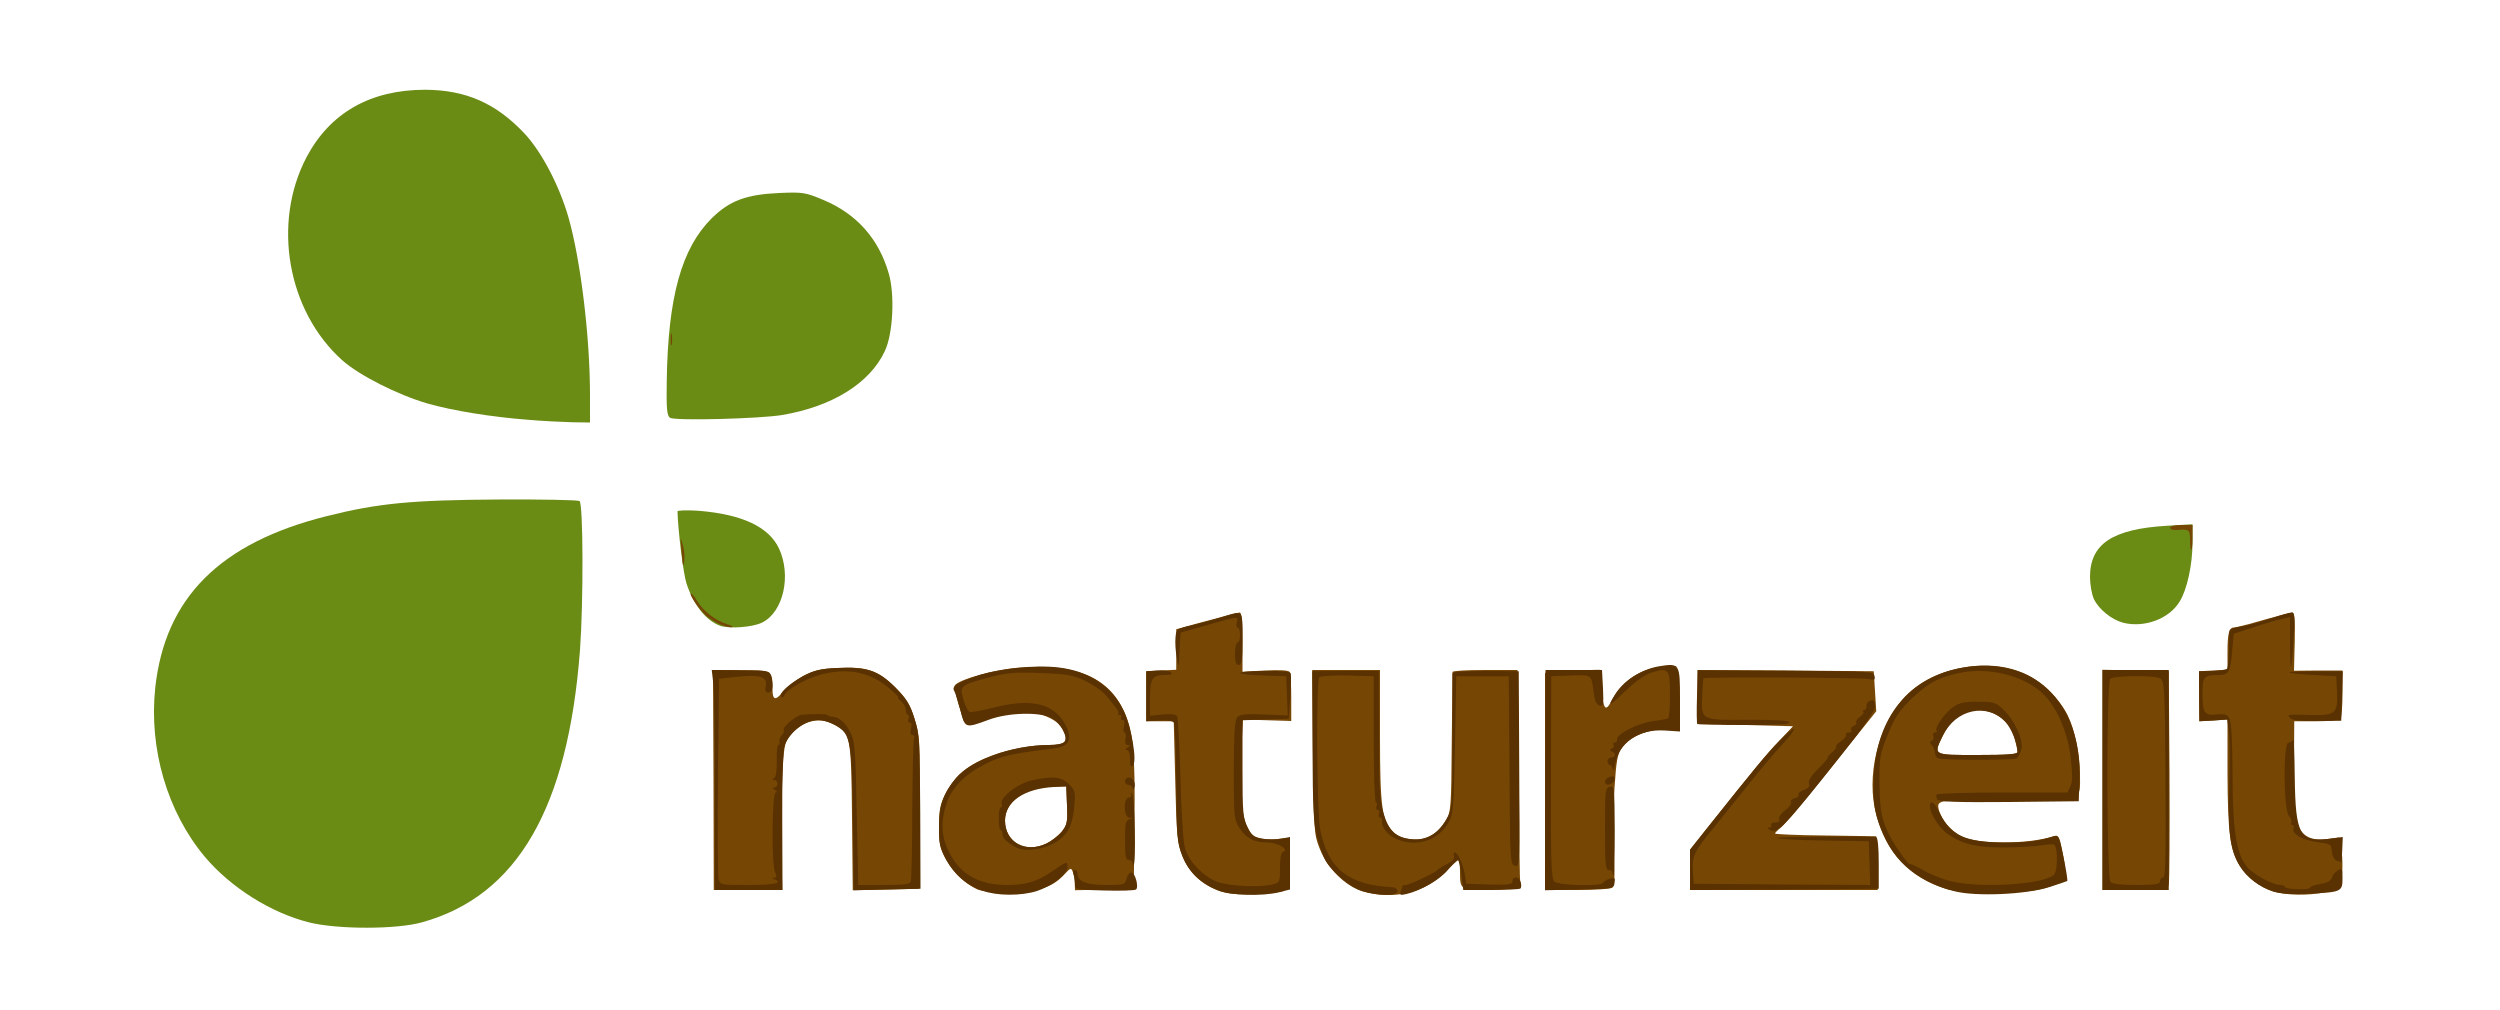 <?xml version="1.0" encoding="utf-8"?>
<!DOCTYPE svg PUBLIC "-//W3C//DTD SVG 1.0//EN" "http://www.w3.org/TR/2001/REC-SVG-20010904/DTD/svg10.dtd">
<svg version="1.0" xmlns="http://www.w3.org/2000/svg" width="500px" height="202px" viewBox="0 0 500 202" preserveAspectRatio="xMidYMid meet">
 <rect x="0" y="0" width="500" height="202" fill="#333333" stroke="none"/>
 <g fill="#ffffff">
  <path d="M0 101 l0 -101 250 0 250 0 0 101 0 101 -250 0 -250 0 0 -101z m82.95 81.95 c19 -5.30 29.15 -22.85 31.55 -54.45 0.70 -9.20 0.65 -26.35 -0.05 -26.80 -1.10 -0.65 -28.45 -0.20 -34.90 0.60 -12.65 1.60 -24.60 5.50 -31.75 10.35 -15.70 10.65 -19.90 31.55 -10.05 50.30 5 9.55 15.15 17.45 25.65 20.05 5.60 1.35 14.55 1.35 19.55 -0.05z m123 -6.30 c1.45 -0.45 3.60 -1.70 4.80 -2.75 3.50 -3.10 5.70 -2.55 5.75 1.50 0 1.05 0.15 1.10 4.50 1.10 l4.50 0 0 -12.35 c0 -13.10 -0.50 -17.25 -2.40 -20.95 -1.45 -2.85 -3.95 -5.20 -7.10 -6.65 -2.50 -1.20 -3.30 -1.30 -9 -1.30 -5.20 0 -6.80 0.20 -9.50 1.15 -4.75 1.65 -4.65 1.55 -3.90 4.30 0.45 1.75 0.80 2.25 1.40 2.05 4.85 -1.90 13.75 -2.20 16.80 -0.60 2.55 1.35 4.20 6.15 2.60 7.75 -0.35 0.35 -1.75 0.60 -3.15 0.60 -4.90 0 -11.75 1.75 -15.15 3.85 -4.10 2.55 -6.70 6.75 -6.75 10.90 -0.10 4.75 3.65 9.65 8.65 11.40 2.95 1.05 4.80 1.05 7.95 0z m48.35 0.30 l2.20 -0.55 0 -3.45 0 -3.45 -2.20 0 c-4.10 0 -5.25 -0.45 -6.30 -2.55 -0.90 -1.75 -1 -3 -1 -13.20 l0 -11.25 4.90 0 4.85 0 -0.15 -3.55 -0.20 -3.55 -4.70 0.35 -4.70 0.35 0 -5.75 0 -5.75 -5.10 1.35 -5.15 1.40 0.15 4.10 0.15 4.05 -2.95 0 -2.95 0 -0.25 2.20 c-0.15 1.25 -0.15 2.80 -0.05 3.50 0.25 1.10 0.55 1.25 2.85 1.40 l2.55 0.15 0.30 12 c0.25 10.80 0.40 12.30 1.40 14.90 2.35 6.05 9.15 9.10 16.35 7.30z m28.05 -0.55 c1.95 -0.70 3.65 -1.85 5.20 -3.50 2 -2 2.70 -2.40 4.15 -2.40 1.80 0 1.80 0 1.80 2.20 0 3.75 0.10 3.80 4.80 3.80 l4.20 0 -0.10 -20.35 -0.15 -20.40 -5.10 -0.15 -5.10 -0.15 -0.15 14.15 c-0.15 13.20 -0.20 14.25 -1.20 15.90 -0.55 0.95 -1.80 2.25 -2.75 2.90 -1.50 1.05 -2.20 1.15 -5.55 1 -3.25 -0.15 -4 -0.35 -5.10 -1.35 -2.40 -2.25 -2.80 -4.95 -2.80 -19.40 l0 -13.15 -5.30 0 -5.25 0 0.15 14.90 c0.15 14.20 0.20 15 1.35 17.85 2.10 5.35 7.15 9.10 12.40 9.20 0.90 0.05 2.90 -0.45 4.50 -1.05z m125.90 -0.45 c1.80 -0.60 3.25 -1.30 3.25 -1.55 0 -0.25 -0.25 -1.40 -0.55 -2.55 l-0.50 -2.10 -8.85 0 c-7.70 0 -9.10 -0.15 -10.75 -0.95 -2.85 -1.40 -4.50 -3.85 -4.75 -7.10 l-0.20 -2.70 14.15 -0.10 14.20 -0.15 0.15 -3.10 c0.25 -5.60 -1.80 -11.45 -5.55 -15.50 -4.10 -4.45 -9.75 -6.20 -15.85 -4.95 -8.30 1.75 -13.85 7.45 -16.25 16.60 -0.95 3.60 -0.95 6.20 0 9.65 2.15 8.15 7.30 13.20 15.65 15.30 3.90 1 11.55 0.60 15.85 -0.80z m57.65 0.75 c1 -0.30 1.10 -0.60 1.10 -3.75 l0 -3.45 -2.70 0 c-6.35 0 -6.65 -0.65 -6.85 -15.50 l-0.20 -11.25 4.90 -0.15 4.85 -0.15 0 -3.20 0 -3.25 -2.10 -0.10 c-1.20 -0.05 -3.40 -0.10 -4.90 -0.10 l-2.75 -0.05 0.20 -5.60 0.15 -5.60 -3.65 1.05 c-2.05 0.55 -4.25 1.15 -4.95 1.30 -1.75 0.35 -2 0.90 -2 5 l0 3.60 -2.75 0 -2.75 0 0 3.50 0 3.50 2.75 0 2.75 0 0 10.90 c0.05 11.60 0.50 15.15 2.50 18.35 2.40 3.90 6.75 5.90 12 5.50 1.80 -0.15 3.75 -0.40 4.40 -0.55z m-310.80 -14.85 c0.15 -14.45 0.15 -14.65 1.30 -16.10 1.75 -2.20 3.95 -3.20 7.20 -3.25 3.50 0 5.90 1.05 7.20 3.20 0.85 1.40 0.95 2.85 1.10 16.20 l0.15 14.60 5.25 0 5.20 0 0 -14 c0 -13.05 -0.05 -14.20 -1.10 -17.35 -1.45 -4.40 -5.35 -8.60 -9.05 -9.60 -4.90 -1.40 -11.20 0.55 -14.35 4.35 -1.15 1.40 -1.65 1.65 -3.05 1.50 -1.40 -0.10 -1.70 -0.40 -1.85 -1.40 -0.05 -0.70 -0.25 -1.90 -0.35 -2.75 l-0.25 -1.50 -4.35 -0.15 -4.30 -0.15 0.30 6.85 c0.20 3.75 0.35 13 0.35 20.55 l0 13.65 5.25 0 5.20 0 0.15 -14.65z m166.40 1.05 c0.25 -12.45 0.30 -13.40 1.30 -14.75 1.65 -2.25 4.90 -3.65 8.55 -3.65 l3.15 0 0 -4.75 0 -4.75 -1.50 0 c-3.05 0 -7.25 3 -9 6.40 -0.95 1.80 -1.30 2.10 -2.75 2.10 -2 0 -2.25 -0.55 -2.25 -4.80 l0 -3.20 -4.25 0 -4.25 0 0 20.50 0 20.55 5.40 -0.15 5.35 -0.15 0.25 -13.35z m52.40 9.75 l-0.15 -3.90 -10.10 -0.15 -10.15 -0.10 0 -1.80 c0 -1.35 0.35 -2.05 1.30 -2.80 0.70 -0.55 5.20 -5.95 10 -11.95 l8.75 -10.90 -0.15 -2.65 -0.15 -2.65 -16.10 -0.15 -16.15 -0.10 0 4 0 4 9.50 0 9.50 0 0 1.70 c0 1.35 -0.50 2.20 -2.60 4.40 -2.50 2.60 -5 5.60 -14.05 17 -3.65 4.60 -3.85 5 -3.85 7.40 l0 2.50 17.25 0 17.30 0 -0.15 -3.85z m58.60 -16.65 l0 -20.50 -5.25 0 -5.25 0 0 20.50 0 20.50 5.25 0 5.25 0 0 -20.50z m-281.55 -33 c1.40 -0.70 2.30 -1.70 3.25 -3.60 1.60 -3.20 1.65 -4.95 0.10 -8.20 -1.85 -4 -6.45 -6.35 -14.50 -7.45 l-2.45 -0.35 0.30 4.70 c0.75 11.80 6.60 18.35 13.30 14.90z m280.65 -1.25 c1 -0.65 2.25 -1.95 2.85 -2.90 1.25 -2 2.55 -7.25 2.55 -10.30 l0 -2.20 -3.70 0.35 c-4.30 0.40 -7.85 1.35 -10.15 2.75 -4.70 2.90 -4.70 8.70 0 12.10 2.65 1.90 5.80 2 8.45 0.20z m-315.10 -42.65 c0 -10.25 -2 -25.95 -4.30 -34.10 -6.15 -21.35 -22.70 -30.80 -39.30 -22.45 -5.20 2.60 -10.30 9.05 -12.35 15.45 -3.45 11.05 0.40 24.50 9.40 32.55 3.35 3 11.05 6.90 17.05 8.65 6.60 1.85 17.85 3.40 27.40 3.75 l2.10 0.05 0 -3.90z m38.45 2.40 c7.20 -1.20 12.85 -3.75 16.55 -7.50 3.50 -3.50 5 -6.60 5.35 -11.25 0.70 -9.05 -4.75 -17.55 -13.65 -21.25 -3.50 -1.45 -4.30 -1.60 -7.45 -1.35 -9.50 0.65 -15.95 6.70 -18.65 17.60 -2.10 8.25 -3.05 23.30 -1.60 24.30 0.90 0.65 14.70 0.20 19.45 -0.55z"/>
  <path d="M202.50 170.45 c-2.25 -0.90 -3 -2.35 -3 -6.30 0 -3.05 0.15 -3.80 1.20 -5 1.60 -1.90 5.20 -3.10 10.05 -3.25 l4 -0.15 0.15 5.30 c0.15 5.05 0.05 5.40 -1.15 6.85 -0.65 0.80 -2 1.85 -2.95 2.30 -1.85 0.90 -6.35 1 -8.30 0.25z"/>
  <path d="M386 150.15 c0 -5.10 3.35 -9 8.15 -9.50 7.20 -0.75 10.85 2.55 10.85 9.80 l0 2.05 -9.50 0 -9.50 0 0 -2.35z"/>
 </g>
 <g fill="#6a8b14">
  <path d="M61.90 184.50 c-7.65 -1.90 -15.70 -6.95 -20.90 -13.10 -7.55 -9 -11.25 -21.65 -9.95 -33.85 1.95 -17.95 12.90 -28.95 34.20 -34.30 10.30 -2.60 17.05 -3.25 34.60 -3.35 8.50 -0.05 15.70 0.10 16.05 0.30 0.75 0.45 0.80 20.05 0.10 29.80 -2.40 31.60 -12.55 49.15 -31.55 54.45 -5.10 1.45 -16.80 1.45 -22.55 0.05z"/>
  <path d="M144 125.15 c-2.85 -1.10 -5.25 -4.10 -6.70 -8.45 -0.65 -2 -1.70 -10.60 -1.80 -14.40 0 -0.25 1.80 -0.30 4.15 -0.15 8.75 0.70 14.10 3.20 16.15 7.55 2.50 5.40 0.90 12.65 -3.35 14.80 -1.85 0.95 -6.65 1.30 -8.45 0.65z"/>
  <path d="M424.65 124.55 c-2.30 -0.60 -4.85 -2.65 -5.85 -4.70 -0.45 -0.95 -0.80 -2.95 -0.80 -4.45 0 -6.60 4.45 -9.60 15.40 -10.25 l5.10 -0.30 0 3.70 c0 4.40 -1.10 9.45 -2.60 11.80 -2.10 3.45 -7.05 5.25 -11.25 4.20z"/>
  <path d="M105.55 83.95 c-7.20 -0.55 -14.95 -1.80 -20.05 -3.25 -6 -1.75 -13.70 -5.65 -17.05 -8.65 -11 -9.85 -14.05 -27.45 -7.15 -40.60 4.70 -8.90 12.80 -13.50 23.75 -13.50 8.15 0.05 14.15 2.70 19.85 8.75 3.45 3.70 6.95 10.40 8.80 16.80 2.45 8.65 4.30 23.90 4.30 35.60 l0 5.40 -3.60 -0.05 c-2 -0.05 -6 -0.25 -8.85 -0.50z"/>
  <path d="M134 83.55 c-0.60 -0.40 -0.75 -1.75 -0.65 -7.40 0.25 -16.75 2.95 -26.50 9 -32.50 3.55 -3.50 6.85 -4.75 13.45 -5.05 4.75 -0.20 5.20 -0.15 8.90 1.40 6.65 2.80 11.05 7.75 13.05 14.70 1.25 4.30 0.85 12.10 -0.80 15.55 -3 6.40 -10.50 11.05 -20.50 12.75 -4.60 0.75 -21.50 1.20 -22.45 0.55z"/>
 </g>
 <g fill="#764604">
  <path d="M243.90 178.20 c-3.55 -1.25 -6.15 -3.70 -7.45 -7.10 -1 -2.55 -1.15 -4.05 -1.40 -14.85 l-0.30 -12 -2.75 0 -2.75 0 0 -5 0 -5 3 -0.15 3 -0.15 0 -4.05 0 -4.05 6 -1.65 c3.30 -0.90 6.30 -1.65 6.65 -1.70 0.45 0 0.60 1.50 0.60 5.95 l0 5.90 4.55 -0.25 c2.90 -0.15 4.65 -0.05 4.90 0.30 0.15 0.25 0.30 2.60 0.30 5.15 l0 4.65 -4.80 -0.15 -4.85 -0.15 -0.35 6.35 c-0.45 7.55 0 12.80 1.30 15.30 0.75 1.55 1.25 1.90 2.95 2.20 1.10 0.20 2.65 0.20 3.45 0 0.80 -0.15 1.60 -0.10 1.75 0.20 0.20 0.25 0.15 2.65 0 5.25 -0.25 3.70 -0.50 4.80 -1.15 5.05 -0.45 0.20 -2.95 0.45 -5.55 0.55 -3.55 0.15 -5.35 0 -7.10 -0.60z"/>
  <path d="M272.35 178.20 c-3.35 -1.05 -6.90 -4.60 -8.40 -8.45 -1.15 -2.90 -1.20 -3.55 -1.35 -19.35 l-0.15 -16.40 6.75 0 6.80 0 0 13.15 c0 14.40 0.40 17.15 2.70 19.35 0.85 0.75 2.05 1.20 3.65 1.35 2.85 0.30 5.25 -1.05 6.85 -3.85 1 -1.65 1.05 -2.65 1.15 -15.50 0.10 -7.55 0.15 -13.90 0.15 -14.10 0 -0.25 2.95 -0.40 6.50 -0.40 l6.50 0 0.10 4.40 c0.05 2.40 0.15 11.80 0.20 20.85 0.05 9.10 0.15 16.95 0.25 17.50 0.20 0.95 -0.10 1 -5.50 1.15 -6.50 0.15 -6.55 0.15 -6.55 -3.50 0 -1.35 -0.15 -2.40 -0.30 -2.40 -0.15 0 -1.35 1.10 -2.65 2.40 -4.05 4.20 -10.55 5.70 -16.70 3.80z"/>
  <path d="M454.60 178.25 c-2.70 -0.85 -5.20 -2.75 -6.60 -5 -2 -3.20 -2.45 -6.75 -2.50 -18.40 l0 -10.95 -2.85 0.20 -2.80 0.15 -0.05 -5 0 -5 2.85 -0.15 2.85 -0.15 0 -3.45 c0 -3.85 0.30 -5 1.30 -5 0.35 0 3 -0.65 5.85 -1.50 2.90 -0.80 5.50 -1.50 5.80 -1.50 0.45 0 0.60 1.50 0.50 5.80 l-0.15 5.85 4.85 -0.05 4.85 0 0 4.60 c0 2.50 -0.20 4.80 -0.40 5.05 -0.20 0.30 -2.35 0.50 -4.80 0.50 l-4.45 0 -0.05 9.50 c-0.05 7.95 0.10 9.80 0.80 11.40 1.05 2.25 2.80 3.05 5.95 2.65 l2.30 -0.30 0.35 1.85 c0.45 2.75 0.35 5.90 -0.15 7.30 -0.40 1 -1.05 1.35 -3.05 1.80 -3.35 0.70 -7.75 0.65 -10.40 -0.20z"/>
  <path d="M195.50 177.90 c-2.55 -1.20 -4.85 -3.40 -6.30 -6 -1.25 -2.35 -1.45 -3.15 -1.40 -6.65 0 -3.30 0.25 -4.45 1.30 -6.50 1.95 -3.75 4.65 -5.95 9.50 -7.70 3.30 -1.25 7.80 -2.05 11.20 -2.05 3.35 0 4 -0.70 2.75 -3.05 -0.70 -1.30 -1.60 -2 -3.85 -2.90 l-2.95 -1.20 -4 0.90 c-2.20 0.50 -5.15 1 -6.50 1.10 l-2.55 0.25 -1 -3.30 c-0.55 -1.80 -0.90 -3.50 -0.75 -3.70 0.75 -1.20 8 -3.20 12.80 -3.55 11.30 -0.90 17.85 1.80 21.05 8.70 1.85 4.05 2.25 8 2.10 22.25 l-0.15 13.25 -5.85 0.15 -5.90 0.15 -0.05 -1.40 c0 -0.75 -0.20 -1.80 -0.40 -2.30 -0.30 -0.80 -0.45 -0.80 -1.55 0.40 -2.50 2.70 -4.75 3.45 -10.75 3.60 -3.50 0.10 -5.95 -0.10 -6.75 -0.45z m13.80 -9.20 c0.95 -0.45 2.30 -1.50 3 -2.30 1.10 -1.40 1.25 -1.90 1.10 -5.35 l-0.15 -3.80 -2.65 0.05 c-5.65 0.15 -9.60 2.95 -9.60 6.85 0.05 4.35 4.10 6.55 8.30 4.55z"/>
  <path d="M389.25 177.80 c-7.40 -2.35 -12 -7.20 -14 -14.85 -2.05 -7.60 0.25 -17.40 5.40 -23.20 5.45 -6.25 16.55 -8.45 24.45 -4.90 3.20 1.45 6.70 4.80 8.40 8.15 1.40 2.75 2.50 7.90 2.50 11.90 0 5.45 0.90 5.10 -13.65 5.10 -6.95 0 -13.10 0.15 -13.75 0.30 -0.95 0.30 -1.10 0.55 -0.85 1.65 0.50 2 2.50 4.30 4.60 5.35 3.25 1.60 13.15 1.60 18.40 -0.05 0.90 -0.30 1.10 0 1.65 2.60 1.25 6.05 0.95 6.60 -4.15 7.95 -3.25 0.90 -16.25 0.90 -19 0z m14.25 -27.40 c0 -0.35 -0.25 -1.55 -0.55 -2.65 -1 -3.60 -3.85 -5.75 -7.55 -5.75 -2.70 0 -5.30 2 -6.85 5.15 -1.90 3.95 -2.10 3.85 6.95 3.85 6.05 0 8 -0.15 8 -0.60z"/>
  <path d="M142.70 156 l-0.10 -22 5.65 0.05 c6.25 0.05 6.25 0 6.25 3.80 0 2.20 0.60 2.35 2.10 0.50 0.70 -0.90 2.45 -2.25 3.95 -3.10 2.20 -1.15 3.45 -1.50 6.85 -1.65 5.90 -0.30 8.20 0.45 11.65 3.85 2.25 2.30 2.95 3.40 3.85 6.30 1.10 3.35 1.10 4.15 1 18.75 l-0.15 15.25 -6.60 0.15 -6.60 0.15 -0.15 -14.65 c-0.15 -16.35 -0.30 -16.95 -3.75 -18.60 -3.10 -1.50 -6.40 -0.55 -8.75 2.45 -1 1.30 -1.15 2.15 -1.45 8.20 -0.15 3.75 -0.25 10.30 -0.15 14.65 l0.15 7.90 -6.85 0 -6.85 0 -0.05 -22z"/>
  <path d="M309 156.50 c0 -11.80 0 -21.65 0 -21.85 0 -0.25 2.45 -0.45 5.45 -0.55 l5.45 -0.15 0.35 3.45 c0.45 4.70 0.85 5.15 2.20 2.50 2 -3.80 5.95 -6.35 10.20 -6.55 l2.60 -0.10 0 6 0 6 -3.30 0.55 c-3.75 0.60 -6.10 1.80 -7.60 3.80 -0.85 1.15 -1.10 2.55 -1.45 8 -0.25 3.65 -0.30 9.55 -0.15 13.10 0.25 5.05 0.20 6.55 -0.35 6.85 -0.35 0.25 -3.50 0.45 -7 0.45 l-6.40 0 0 -21.50z"/>
  <path d="M338 174 l0 -4.05 3.85 -4.85 c9.10 -11.40 11.55 -14.40 14.10 -17.05 l2.65 -2.80 -9.65 -0.25 c-5.35 -0.15 -9.65 -0.40 -9.55 -0.60 0.05 -0.25 0.10 -2.65 0.10 -5.40 l0 -5 17.65 0.10 17.60 0.15 0.25 4 0.25 4 -8.85 11.05 c-4.85 6.10 -9.40 11.50 -10.10 12.10 -0.70 0.55 -1.30 1.15 -1.30 1.30 0 0.15 4.55 0.35 10.15 0.40 l10.10 0.15 0.15 5.40 0.15 5.35 -18.80 0 -18.75 0 0 -4z"/>
  <path d="M420.50 156 l0 -22.05 6.65 0.15 6.60 0.15 0.15 20.75 c0.05 11.40 0 21.25 -0.15 21.90 -0.25 1.05 -0.45 1.10 -6.75 1.10 l-6.50 0 0 -22z"/>
  <path d="M143.75 124.75 c-0.80 -0.40 -1.95 -1.10 -2.50 -1.60 -1.35 -1.20 -3.40 -4.15 -3.10 -4.45 0.10 -0.15 0.70 0.50 1.25 1.45 1.20 2.05 3.70 4 6.10 4.70 1 0.35 1.35 0.55 0.75 0.60 -0.55 0 -1.65 -0.30 -2.50 -0.70z"/>
  <path d="M136.55 112.75 c-0.05 -0.55 -0.20 -2 -0.30 -3.25 -0.15 -2.15 -0.15 -2.20 0.30 -0.55 0.30 0.90 0.40 2.35 0.30 3.25 -0.10 0.85 -0.25 1.10 -0.30 0.55z"/>
  <path d="M438 108 c0 -2.10 -0.15 -2.20 -2.60 -2 -0.80 0.05 -1.40 -0.15 -1.40 -0.45 0 -0.30 1 -0.55 2.25 -0.55 l2.25 0 0 2.50 c0 1.40 -0.10 2.50 -0.25 2.50 -0.15 0 -0.25 -0.90 -0.25 -2z"/>
  <path d="M134.15 67.75 c0 -1.10 0.10 -1.50 0.20 -0.85 0.10 0.60 0.10 1.50 0 2 -0.15 0.45 -0.25 -0.05 -0.20 -1.15z"/>
 </g>
 <g fill="#5a3100">
  <path d="M196.50 178.15 c-3.20 -1.10 -5.55 -3.15 -7.25 -6.20 -1.25 -2.30 -1.45 -3.25 -1.45 -6.70 0 -4.15 0.90 -6.70 3.45 -9.70 3.10 -3.60 11.40 -6.55 18.55 -6.55 1.50 0 2.80 -0.25 3.10 -0.65 0.80 -0.95 -0.75 -3.75 -2.60 -4.75 -2.30 -1.25 -8.70 -1.10 -12.55 0.35 -4.75 1.75 -4.75 1.75 -5.70 -2 -0.50 -1.80 -1 -3.50 -1.20 -3.75 -0.55 -0.90 0.40 -1.55 4.15 -2.90 4.30 -1.55 11.95 -2.40 16.80 -1.80 6.10 0.75 10.70 3.85 13 8.80 1.50 3.25 2.65 9.95 1.80 10.80 -0.45 0.45 -0.60 0.15 -0.60 -1.25 0 -1.15 -0.25 -1.85 -0.60 -1.85 -0.45 0 -0.40 -0.20 0.10 -0.50 0.60 -0.40 0.60 -0.50 0.05 -0.50 -0.45 0 -0.60 -0.40 -0.45 -1.25 0.15 -0.70 0.05 -1.25 -0.20 -1.25 -0.20 0 -0.30 -0.55 -0.10 -1.25 0.20 -0.80 0.10 -1.25 -0.30 -1.25 -0.30 0 -0.40 -0.20 -0.25 -0.50 0.15 -0.25 0.05 -0.50 -0.30 -0.50 -0.35 0 -0.50 -0.15 -0.30 -0.30 0.15 -0.15 -0.05 -0.65 -0.40 -1.10 -0.40 -0.50 -1.25 -1.55 -2 -2.45 -0.70 -0.90 -2.60 -2.20 -4.15 -2.95 -2.50 -1.20 -3.60 -1.40 -9 -1.60 -5.30 -0.20 -6.75 -0.05 -10.40 0.90 -5.70 1.55 -5.85 1.70 -5 4.45 0.35 1.25 0.90 2.35 1.20 2.45 0.30 0.10 2.55 -0.30 4.90 -0.90 7.75 -1.95 12.25 -0.75 14.45 3.80 1.30 2.70 0.50 4.05 -2.60 4.40 -8.50 1.05 -10.05 1.40 -13.40 3 -4.25 2.10 -6.85 4.75 -7.95 8 -1.20 3.60 -1.05 6.65 0.50 9.70 2.25 4.50 5.95 6.60 11.70 6.60 3.70 0 5.95 -0.70 8.95 -2.75 2.95 -2.05 3.05 -2.05 3.05 -0.80 0 1.35 -3.10 3.75 -6.10 4.75 -3.15 1 -7.95 1 -10.90 -0.05z"/>
  <path d="M243.55 178.05 c-3.55 -1.45 -5.85 -3.70 -7.10 -6.90 -1.05 -2.70 -1.10 -3.80 -1.20 -14.45 -0.05 -6.35 -0.25 -11.80 -0.45 -12.15 -0.30 -0.40 -1.30 -0.55 -3 -0.45 l-2.55 0.15 0 -5 0 -5 2.20 -0.15 c1.20 -0.10 2.45 0.10 2.70 0.35 0.40 0.40 0.05 0.55 -1.20 0.55 -2.50 0 -2.95 0.70 -2.95 4.65 l0 3.50 2.50 -0.25 c1.55 -0.15 2.65 -0.05 2.90 0.30 0.20 0.30 0.50 5.95 0.70 12.55 0.15 6.65 0.55 12.85 0.90 13.90 0.80 2.70 3.65 5.65 6.40 6.70 2.45 0.90 8.70 1.20 11.25 0.50 1.30 -0.35 1.35 -0.55 1.35 -3.30 0 -1.90 0.20 -3.05 0.60 -3.15 1.35 -0.45 -1 -1.90 -3.05 -1.90 -2.75 0 -4.35 -0.85 -5.70 -2.95 -1.05 -1.70 -1.10 -2.30 -1.10 -11.60 0.05 -7.60 0.20 -9.90 0.70 -10.50 0.55 -0.60 1.70 -0.70 5.40 -0.55 l4.70 0.20 -0.15 -3.90 -0.15 -3.95 -4.50 -0.15 c-6.25 -0.20 -6.25 -0.85 0 -0.90 3.50 -0.05 5.25 0.10 5.40 0.50 0.10 0.30 0.05 2.45 -0.10 4.80 l-0.30 4.25 -4.60 0.15 -4.65 0.15 0 9.75 c0 8.70 0.10 9.95 1 11.65 0.80 1.65 1.30 2 2.95 2.30 1.05 0.15 2.75 0.15 3.75 0 l1.80 -0.35 0 5.25 0 5.25 -2.20 0.55 c-3.40 0.85 -9.70 0.65 -12.25 -0.40z"/>
  <path d="M272.50 178.25 c-2.35 -0.75 -5.80 -3.55 -7.25 -5.90 -0.50 -0.75 -1.30 -2.90 -1.80 -4.75 -0.75 -2.85 -0.90 -5.55 -0.95 -18.35 l-0.05 -15 6.65 -0.05 6.65 0 0.05 12.75 c0 10.40 0.15 13.30 0.85 15.55 1.05 3.65 2.60 5.10 5.70 5.35 2.95 0.30 5.30 -1.10 7 -4.10 1.10 -1.95 1.15 -2.40 1.15 -15.25 0 -7.30 0 -13.50 0 -13.80 0 -0.35 2.20 -0.50 6.65 -0.50 l6.60 0.05 0.10 19.55 c0.10 19.15 0.10 19.60 -0.85 19.35 -0.95 -0.25 -1 -0.95 -1.10 -19.10 l-0.15 -18.80 -5.25 0 -5.25 0 -0.25 13.75 c-0.25 12.70 -0.35 13.90 -1.30 15.50 -2.10 3.65 -6.35 5 -10.45 3.30 -1.70 -0.70 -3.05 -2.50 -2.85 -3.65 0.10 -0.35 -0.10 -0.65 -0.35 -0.65 -0.30 0 -0.40 -0.35 -0.25 -0.75 0.20 -0.40 0.05 -0.75 -0.25 -0.75 -0.30 0 -0.40 -0.35 -0.25 -0.75 0.20 -0.40 0.10 -0.75 -0.10 -0.75 -0.25 0 -0.45 -5.70 -0.45 -12.60 l0 -12.65 -5.20 -0.15 c-2.85 -0.05 -5.45 0.10 -5.70 0.35 -0.65 0.65 -0.50 27.10 0.20 30.55 1.60 7.80 5.55 10.95 14.35 11.45 0.60 0 1.10 0.35 1.10 0.80 0 0.95 -3.85 0.95 -7 0z"/>
  <path d="M280.15 178.30 c0.20 -0.50 0.35 -1 0.35 -1.10 0 -0.10 0.30 -0.20 0.65 -0.20 0.75 0 5.95 -2.50 6.35 -3 0.15 -0.20 1 -0.75 1.90 -1.20 1.10 -0.55 1.60 -1.10 1.40 -1.60 -0.15 -0.40 -0.10 -0.70 0.15 -0.70 0.60 0 1.65 2.30 2 4.35 l0.30 1.90 4.65 0.15 c3.85 0.10 4.60 0 4.60 -0.65 0 -1.10 1.35 -0.95 1.65 0.20 0.15 0.55 0.10 1.10 -0.05 1.25 -0.15 0.15 -2.80 0.30 -5.85 0.30 l-5.60 0 -0.35 -3 c-0.20 -1.65 -0.55 -3 -0.75 -3 -0.20 0 -1.10 0.90 -1.95 1.95 -1.55 1.90 -5.35 4.15 -8.30 4.85 -1.25 0.30 -1.40 0.20 -1.15 -0.50z"/>
  <path d="M390.90 178.25 c-6.50 -1.65 -11.30 -5.25 -13.75 -10.40 -2.15 -4.40 -2.65 -6.95 -2.40 -12.40 0.50 -12.05 7.10 -20.10 17.95 -21.95 13.90 -2.45 23.65 6.90 23.20 22.15 l-0.15 4.60 -13.95 0.15 c-10.60 0.10 -14.05 -0.05 -14.35 -0.50 -0.20 -0.35 -0.25 -0.80 -0.15 -1 0.15 -0.20 6.10 -0.40 13.25 -0.40 l12.95 0 0.60 -1.25 c0.40 -0.85 0.40 -2.45 0.05 -5.60 -0.55 -4.95 -2.55 -9.70 -5.20 -12.55 -3.45 -3.65 -10.40 -5.65 -16.30 -4.65 -4.60 0.80 -7.05 2.10 -10.50 5.45 -2.35 2.30 -3.25 3.65 -4.60 7.05 -1.60 3.95 -1.70 4.50 -1.65 9.65 0.05 5.90 0.50 7.85 2.50 11.40 1.25 2.20 3.60 5.35 3.60 4.80 0 -0.15 1.05 0.35 2.40 1.10 1.30 0.80 3.70 1.80 5.40 2.25 5.55 1.55 18.55 0.85 20.95 -1.15 0.80 -0.65 0.85 -5.50 0.10 -6.05 -0.25 -0.15 -1.35 -0.10 -2.50 0.10 -1.15 0.20 -4.50 0.40 -7.40 0.45 -5.65 0 -8.30 -0.60 -11.35 -2.65 -1.65 -1.10 -3.60 -4.10 -3.60 -5.60 0 -1.45 1 -0.75 2.05 1.55 2.05 4.30 5.20 5.70 12.90 5.70 4.80 0 6.60 -0.25 9.80 -1.25 0.95 -0.30 1.10 0.05 1.95 4.25 0.55 2.50 0.85 4.60 0.75 4.70 -0.10 0.05 -1.75 0.65 -3.70 1.25 -4.55 1.45 -14.60 1.90 -18.85 0.80z"/>
  <path d="M454.60 178.30 c-2.70 -0.90 -5.20 -2.80 -6.60 -5.05 -2 -3.20 -2.45 -6.75 -2.15 -16.15 0.15 -4.70 0.10 -9.65 -0.10 -10.90 l-0.30 -2.30 -2.80 0.20 -2.75 0.15 -0.05 -5 -0.05 -5 2.65 -0.05 c1.40 -0.05 2.75 -0.25 2.95 -0.45 0.20 -0.15 0.35 -1.85 0.40 -3.65 0 -1.85 0.10 -3.60 0.10 -3.90 0.05 -0.35 1.10 -0.75 2.35 -0.90 1.25 -0.20 3.85 -0.90 5.85 -1.60 1.95 -0.65 3.90 -1.20 4.25 -1.20 0.60 0 0.65 0.95 0.35 5.40 -0.15 2.95 -0.40 5.45 -0.50 5.55 -0.10 0.10 -0.20 -2.10 -0.20 -4.90 l0 -5.15 -1.60 0.40 c-0.90 0.15 -3.45 0.90 -5.65 1.65 l-4 1.30 -0.30 3.25 c-0.35 4.40 -0.70 5 -2.70 5 -3 0 -3.25 0.30 -3.25 3.70 0 3.95 0.35 4.45 2.90 4.20 1.75 -0.15 2.10 0 2.55 1 0.35 0.65 0.55 5.20 0.55 11 0.05 12.45 0.90 16.90 3.70 19.25 1.60 1.35 4.65 2.85 5.80 2.85 0.55 0 1 0.15 1 0.40 0 0.20 1.15 0.40 2.50 0.45 1.40 0.05 2.50 -0.10 2.50 -0.30 0 -0.25 0.90 -0.55 2.05 -0.75 1.35 -0.20 2.15 -0.65 2.30 -1.20 0.10 -0.50 0.65 -1.15 1.20 -1.50 0.90 -0.55 0.95 -0.45 0.95 1.60 0 2.65 -0.25 2.75 -7 3.05 -3.20 0.15 -5.45 0 -6.90 -0.45z"/>
  <path d="M220.90 178.10 c-5.85 -0.15 -5.90 -0.15 -5.90 -1.30 0 -0.70 -0.15 -1.55 -0.30 -2 -0.15 -0.45 -0.05 -0.80 0.25 -0.80 0.30 0 0.55 0.30 0.55 0.65 0 1.65 1.75 2.35 5.65 2.35 3.65 0 3.85 -0.05 4.15 -1.25 0.15 -0.70 0.60 -1.25 0.95 -1.25 0.80 0 1.55 2.95 0.95 3.40 -0.25 0.20 -3.10 0.30 -6.30 0.20z"/>
  <path d="M143 159.05 c0 -10.40 -0.15 -20.30 -0.30 -22 l-0.35 -3.05 5.80 0.05 c5.45 0 5.75 0.10 6.05 1.10 0.55 2.05 0.35 3.35 -0.50 3.35 -0.60 0 -0.75 -0.35 -0.55 -1.30 0.35 -1.85 -1.10 -2.30 -5.65 -1.85 l-3.70 0.40 -0.20 19.40 c-0.10 10.65 -0.05 19.95 0.10 20.60 0.30 1.25 0.40 1.25 6.05 1.25 5.10 0 6.95 -0.40 5.15 -1.15 -0.50 -0.20 -0.50 -0.30 0 -0.30 0.45 -0.05 0.50 -0.30 0.15 -1 -0.80 -1.40 -0.65 -16.05 0.10 -16.05 0.35 0 0.30 -0.20 -0.15 -0.50 -0.50 -0.30 -0.55 -0.50 -0.10 -0.50 0.30 0 0.60 -0.35 0.60 -0.75 0 -0.40 -0.30 -0.75 -0.60 -0.75 -0.50 0 -0.50 -0.10 -0.05 -0.40 0.35 -0.25 0.55 -1.55 0.50 -3.50 -0.05 -1.70 0.10 -3.10 0.30 -3.10 0.25 0 0.35 -0.30 0.25 -0.60 -0.15 -0.35 0.05 -0.95 0.45 -1.30 0.35 -0.40 0.55 -0.85 0.40 -1.10 -0.35 -0.55 2.60 -3 3.65 -3.05 2.35 -0.20 5.10 -0.15 5.10 0.05 0 0.15 0.50 0.30 1.05 0.35 1.40 0.10 2.70 1.35 3.70 3.50 0.70 1.40 0.90 4.20 1.10 15.95 l0.30 14.20 5.10 0 c3.85 0 5.20 -0.15 5.40 -0.65 0.15 -0.40 0.30 -6.80 0.30 -14.25 0.05 -7.50 0.20 -13.95 0.35 -14.35 0.20 -0.40 0.05 -0.75 -0.30 -0.75 -0.40 0 -0.50 -0.45 -0.30 -1.25 0.20 -0.80 0.10 -1.25 -0.25 -1.25 -0.30 0 -0.45 -0.35 -0.25 -0.75 0.15 -0.40 0.10 -0.75 -0.10 -0.75 -0.20 0 -0.40 -0.45 -0.45 -1.05 -0.05 -0.60 -0.50 -1.35 -1 -1.75 -0.50 -0.35 -0.70 -0.70 -0.50 -0.70 0.25 0 -0.75 -1 -2.25 -2.20 -3.50 -2.85 -7.70 -3.70 -12.80 -2.50 -3.15 0.75 -7.30 3.05 -7.75 4.30 -0.10 0.35 -0.40 0.50 -0.60 0.25 -0.65 -0.55 1.50 -2.55 4.40 -4.15 2.10 -1.10 3.40 -1.45 6.75 -1.60 5.90 -0.30 8.20 0.45 11.60 3.85 2.30 2.30 3 3.40 3.90 6.30 1 3.25 1.05 4.65 1.15 18.75 l0.05 15.25 -6.65 0.15 -6.70 0.15 -0.15 -13.65 c-0.15 -13.30 -0.45 -16.30 -1.75 -17.95 -0.85 -1.15 -3.60 -2.45 -5.10 -2.45 -2.65 0 -5.65 2.20 -6.80 5 -0.35 0.80 -0.55 6.50 -0.50 15.15 l0.05 13.85 -6.75 0 -6.75 0 0 -18.95z"/>
  <path d="M309.05 156 l0.05 -22 5.65 0 5.65 0 0.20 3.65 c0.15 3.30 0.05 3.65 -0.70 3.45 -0.60 -0.15 -0.95 -0.95 -1.15 -2.55 -0.50 -3.75 -0.35 -3.60 -4.60 -3.45 l-3.90 0.15 -0.05 20.15 c-0.05 16.85 0.05 20.30 0.65 20.90 0.80 0.80 9.45 1.05 9.75 0.25 0.10 -0.20 0.65 -0.60 1.30 -0.80 1.05 -0.30 1.15 -0.20 1 0.85 -0.15 1.15 -0.25 1.15 -7.05 1.30 l-6.85 0.15 0.05 -22.05z"/>
  <path d="M338 174 l0 -4.05 3.85 -4.85 c9.10 -11.45 11.50 -14.35 14.05 -16.95 3.55 -3.60 4 -3 0.55 0.75 -1.50 1.60 -4.25 4.85 -6.20 7.30 -1.90 2.40 -5.25 6.50 -7.35 9.15 -4.20 5.10 -4.55 5.85 -4.30 9.20 l0.15 2.20 17.65 0.15 17.65 0.10 -0.15 -4.35 -0.15 -4.40 -9 -0.15 c-4.95 -0.05 -9.15 -0.30 -9.35 -0.50 -0.25 -0.25 16.85 -0.40 19.85 -0.15 0.30 0.05 0.50 2.10 0.50 5.20 l0 5.10 -18.85 0.15 -18.90 0.10 0 -4z"/>
  <path d="M420.50 156 l0 -22 6.65 0 6.60 0 0 22 0 22 -6.60 0 -6.65 0 0 -22z m11.50 20.25 c0 -0.40 0.30 -0.75 0.65 -0.75 0.45 0 0.55 -4.15 0.45 -19.60 -0.10 -17.80 -0.20 -19.60 -1 -20.20 -0.90 -0.65 -9 -0.65 -10.05 0.05 -0.80 0.50 -0.75 39.85 0.05 40.65 0.40 0.40 2.30 0.60 5.25 0.60 3.80 0 4.65 -0.15 4.65 -0.75z"/>
  <path d="M322.50 174.50 c0 -0.25 -0.35 -0.50 -0.75 -0.50 -0.65 0 -0.75 -1.25 -0.75 -8.20 0 -7.65 0.05 -8.20 0.95 -8.45 0.90 -0.20 0.95 0.15 1 8.70 0 4.95 -0.10 8.95 -0.20 8.95 -0.15 0 -0.25 -0.20 -0.25 -0.50z"/>
  <path d="M226.50 172.50 c0 -0.25 -0.35 -0.50 -0.75 -0.50 -0.60 0 -0.75 -0.75 -0.75 -3.95 0 -3.35 0.15 -4 0.90 -4.20 0.80 -0.20 0.80 -0.25 0 -0.30 -1.20 -0.05 -1.30 -4.05 -0.10 -4.05 0.45 0 0.60 -0.25 0.40 -0.60 -0.20 -0.35 -0.15 -0.40 0.20 -0.20 0.55 0.30 0.85 14.30 0.30 14.30 -0.10 0 -0.20 -0.20 -0.20 -0.50z"/>
  <path d="M467.40 172.15 c-0.50 -0.15 -0.90 -0.80 -1 -1.80 -0.15 -1.55 -0.25 -1.60 -2.80 -1.90 -3 -0.40 -5.30 -1.65 -4.90 -2.75 0.15 -0.40 0.05 -0.70 -0.25 -0.70 -0.30 0 -0.35 -0.25 -0.20 -0.50 0.15 -0.30 -0.05 -0.85 -0.45 -1.30 -1.10 -1.10 -1.20 -14.70 -0.10 -14.70 0.40 0 0.80 -0.30 0.95 -0.60 0.10 -0.35 0.25 3.05 0.30 7.55 0.15 11.55 1 13.05 6.95 12.30 l2.65 -0.35 -0.10 2.55 c-0.10 1.40 -0.15 2.50 -0.15 2.50 -0.05 -0.05 -0.45 -0.15 -0.90 -0.30z"/>
  <path d="M203.50 169.60 c-1.80 -0.85 -3 -1.90 -3 -2.70 0 -0.50 -0.15 -0.90 -0.35 -0.90 -0.25 0 -0.40 -1 -0.40 -2.25 0 -1.25 0.15 -2.25 0.40 -2.25 0.25 0 0.35 -0.30 0.20 -0.70 -0.50 -1.25 3.25 -4.15 6.10 -4.75 4.20 -0.90 5.85 -0.70 7.35 0.80 1.25 1.25 1.30 1.55 1.05 4.55 -0.40 4.05 -1.50 5.95 -4.35 7.40 -2.20 1.15 -5.45 1.50 -7 0.80z m5.80 -0.90 c0.95 -0.45 2.30 -1.50 3 -2.30 1.10 -1.40 1.25 -1.90 1.10 -5.30 l-0.15 -3.80 -2.50 0.10 c-6 0.35 -9.75 2.95 -9.75 6.75 0.05 4.35 4.10 6.55 8.30 4.55z"/>
  <path d="M353.95 165.95 c-0.50 -0.30 -0.55 -0.45 -0.05 -0.45 0.35 0 0.50 -0.20 0.35 -0.50 -0.15 -0.25 0.20 -0.50 0.75 -0.50 0.75 0 1 -0.25 0.85 -0.70 -0.15 -0.35 0.35 -1.15 1.20 -1.75 0.80 -0.60 1.35 -1.35 1.15 -1.60 -0.15 -0.30 0.15 -0.65 0.75 -0.80 0.55 -0.15 0.90 -0.45 0.75 -0.70 -0.15 -0.25 0.35 -0.70 1.05 -0.95 0.95 -0.35 1.25 -0.75 1.05 -1.30 -0.20 -0.55 0.40 -1.55 1.90 -3 1.20 -1.20 2.05 -2.20 1.85 -2.20 -0.15 -0.05 0.20 -0.45 0.80 -0.95 0.60 -0.50 1 -1.05 0.85 -1.20 -0.15 -0.15 0.30 -0.65 1 -1.10 0.70 -0.50 1.15 -1.05 1 -1.30 -0.15 -0.25 0.10 -0.45 0.55 -0.45 0.45 0 0.65 -0.25 0.50 -0.50 -0.15 -0.30 0.05 -0.65 0.45 -0.80 0.45 -0.15 0.70 -0.50 0.55 -0.70 -0.15 -0.25 0.20 -0.75 0.75 -1.15 0.55 -0.35 0.85 -0.85 0.65 -1 -0.15 -0.20 -0.10 -0.35 0.20 -0.35 0.30 0 0.50 -0.40 0.45 -0.85 0 -0.50 0.35 -0.95 0.85 -1.05 0.65 -0.15 0.85 0.15 0.85 1.15 0 0.95 -1.95 3.75 -6.85 9.90 -11.45 14.45 -12.70 15.75 -14.20 14.80z"/>
  <path d="M226.55 157.65 c-0.05 -0.35 -0.40 -0.65 -0.80 -0.65 -0.40 0 -0.75 -0.35 -0.75 -0.75 0 -0.40 0.35 -0.75 0.75 -0.75 0.90 0 1.45 1.15 1.10 2.10 -0.20 0.50 -0.30 0.50 -0.30 0.05z"/>
  <path d="M321 156.35 c0 -0.40 0.45 -0.85 1.05 -1 0.75 -0.20 0.95 -0.05 0.85 0.55 -0.20 1.05 -1.90 1.45 -1.90 0.45z"/>
  <path d="M322.55 153.90 c0 -0.50 -0.25 -0.90 -0.55 -0.90 -0.25 0 -0.50 -0.35 -0.50 -0.75 0 -0.40 0.35 -0.75 0.75 -0.75 0.90 0 1 -0.80 0.15 -1.20 -0.50 -0.25 -0.50 -0.35 0 -0.60 0.30 -0.15 0.50 -0.50 0.30 -0.75 -0.15 -0.25 0 -0.45 0.25 -0.45 0.30 0 0.50 -0.25 0.45 -0.60 -0.25 -1 4.20 -3.30 7.10 -3.65 1.50 -0.20 2.90 -0.45 3.15 -0.60 0.20 -0.10 0.35 -2.25 0.35 -4.70 0 -5.15 -0.30 -5.50 -3.65 -4.45 -1.30 0.40 -3.15 1.65 -5.20 3.65 -3.30 3.15 -3.75 3.35 -2.25 0.95 1.70 -2.90 5.35 -5.25 8.95 -5.85 4.10 -0.65 4.15 -0.55 4.15 6.70 l0 6.35 -3.10 -0.20 c-5.20 -0.30 -9.05 2.35 -9.90 6.75 -0.20 1.05 -0.40 1.50 -0.45 1.05z"/>
  <path d="M387.65 151.65 c-0.35 -0.10 -0.65 -0.60 -0.65 -1.10 0 -0.45 -0.30 -1.15 -0.60 -1.50 -0.50 -0.50 -0.50 -0.75 -0.05 -0.90 0.35 -0.10 0.45 -0.55 0.30 -0.95 -0.15 -0.40 0 -0.70 0.35 -0.70 0.30 0 0.45 -0.20 0.30 -0.40 -0.40 -0.65 1.90 -3.80 3.55 -4.85 1.05 -0.70 2.30 -0.95 4.80 -0.90 3.05 0 3.55 0.15 4.90 1.45 2.35 2.20 4.10 6 3.75 7.95 -0.20 0.90 -0.70 1.80 -1.10 1.95 -0.95 0.35 -14.70 0.35 -15.55 -0.05z m15.85 -1.25 c0 -1.70 -1.25 -4.80 -2.40 -6 -3.70 -3.95 -10 -2.55 -12.55 2.75 -1.90 3.95 -2.10 3.85 6.95 3.85 6.05 0 8 -0.15 8 -0.60z"/>
  <path d="M339.45 144.80 c-0.10 -0.10 -0.15 -2.60 -0.05 -5.45 l0.15 -5.30 17.60 0.10 c16.80 0.10 17.60 0.15 17.75 1.05 0.15 0.80 0 0.90 -1.25 0.60 -1.25 -0.30 -32.65 -0.45 -32.95 -0.15 -0.05 0.05 -0.20 1.60 -0.25 3.40 -0.25 5.05 -0.35 5 9.25 4.90 5.40 0 8.10 0.15 8.20 0.50 0.15 0.40 -2.60 0.55 -9 0.55 -5.10 0 -9.35 -0.10 -9.45 -0.20z"/>
  <path d="M458.05 143.65 c-0.75 -0.80 -0.65 -0.80 4.05 -0.65 5 0.15 5.50 -0.30 5.30 -4.60 l-0.15 -3.15 -4.60 -0.25 c-2.50 -0.15 -4.70 -0.35 -4.80 -0.50 -0.15 -0.15 2.20 -0.25 5.20 -0.25 l5.50 0 -0.15 4.95 -0.15 4.95 -4.80 0.05 c-3.25 0.05 -5 -0.15 -5.40 -0.55z"/>
  <path d="M235.35 131.50 c-0.25 -1.25 -0.35 -3.05 -0.25 -4 0.15 -1.70 0.20 -1.75 3.65 -2.55 1.95 -0.45 4.65 -1.20 6 -1.65 3.90 -1.25 3.75 -1.40 3.75 4.45 0 4.35 -0.15 5.25 -0.75 5.25 -0.55 0 -0.75 -0.60 -0.75 -2.25 0 -1.25 0.25 -2.25 0.50 -2.25 0.30 0 0.50 -0.65 0.50 -1.50 0 -0.80 -0.20 -1.50 -0.45 -1.50 -0.25 0 -0.35 -0.45 -0.20 -1 0.35 -1.30 0.35 -1.30 -5.85 0.50 -2.90 0.85 -5.30 1.50 -5.35 1.50 -0.05 0 -0.15 1.65 -0.25 3.65 -0.15 3.55 -0.15 3.55 -0.55 1.35z"/>
 </g>
</svg>